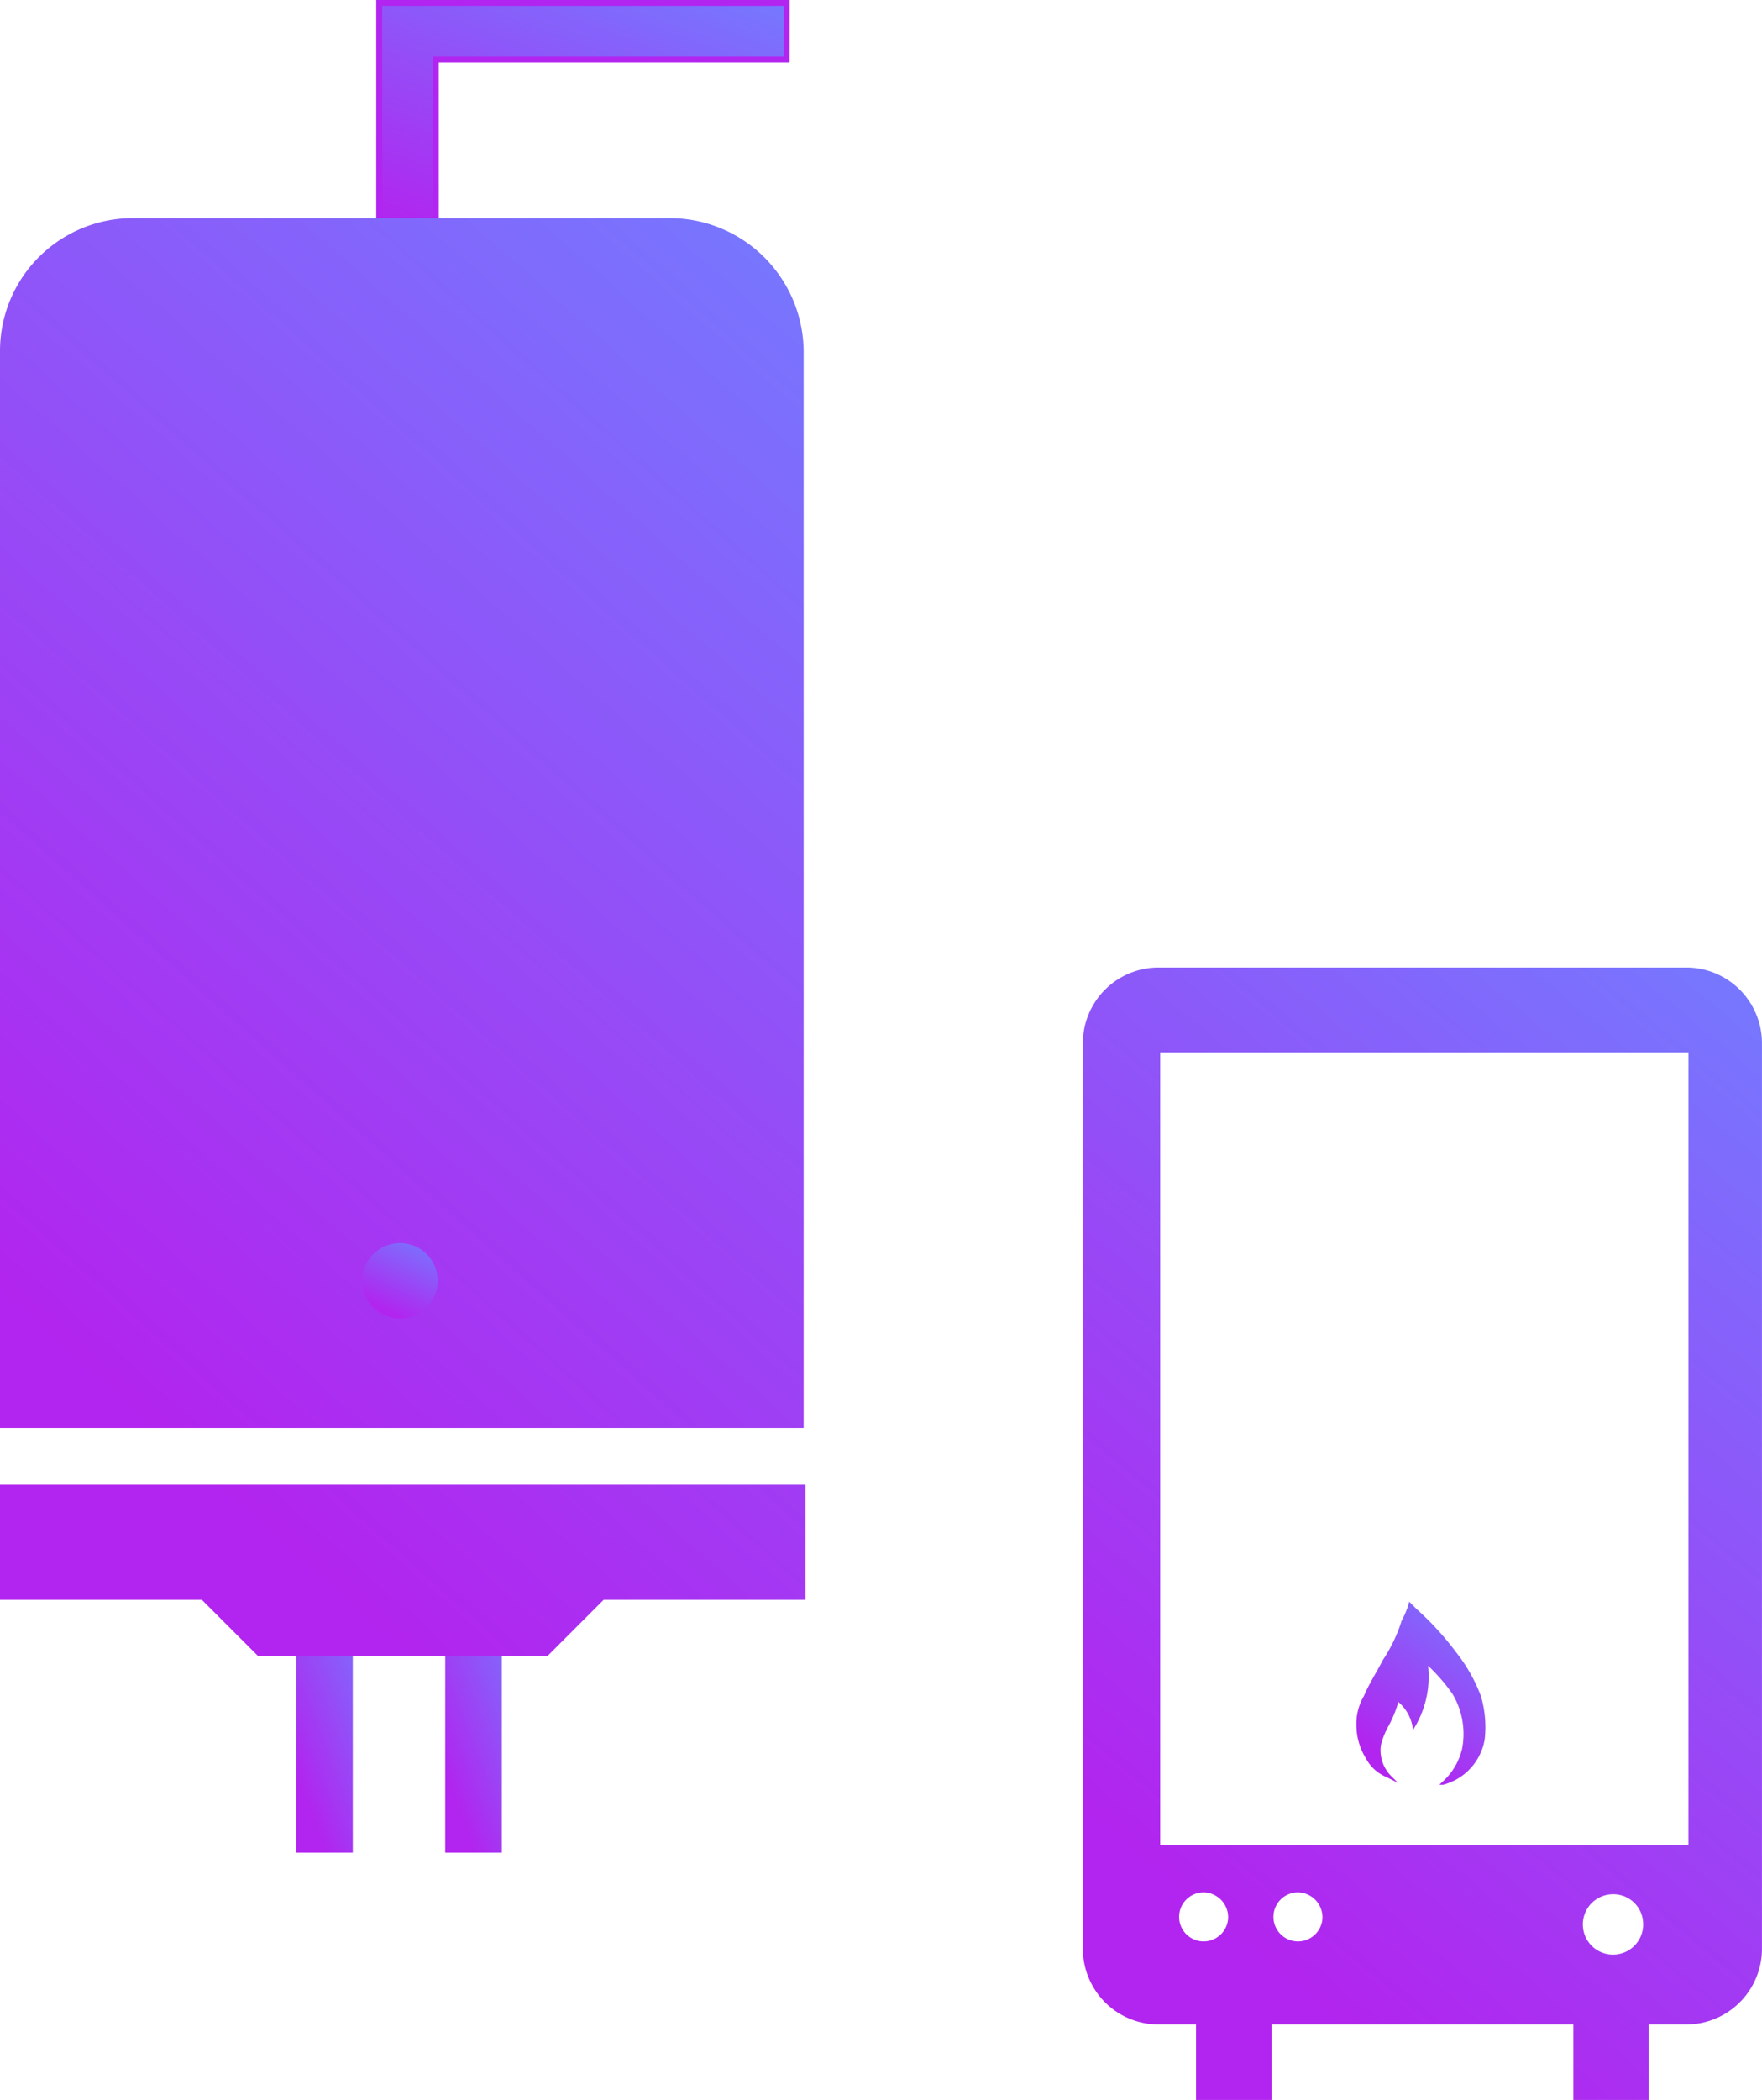 <svg xmlns="http://www.w3.org/2000/svg" xmlns:xlink="http://www.w3.org/1999/xlink" viewBox="3500.629 -14444.291 149.158 177.674">
  <defs>
    <style>
      .cls-1, .cls-2 {
        fill: url(#linear-gradient);
      }

      .cls-2 {
        stroke: #b224ef;
        stroke-miterlimit: 10;
        stroke-width: 0.5px;
      }
    </style>
    <linearGradient id="linear-gradient" x1="1" x2="0.5" y2="1" gradientUnits="objectBoundingBox">
      <stop offset="0" stop-color="#7579ff"/>
      <stop offset="1" stop-color="#b224ef"/>
    </linearGradient>
  </defs>
  <g id="Standard" transform="translate(3500.629 -14444.041)">
    <rect id="Rectangle_614" data-name="Rectangle 614" class="cls-1" width="4.791" height="24.913" transform="translate(25.073 131.591)"/>
    <rect id="Rectangle_615" data-name="Rectangle 615" class="cls-1" width="4.791" height="24.913" transform="translate(37.689 131.591)"/>
    <path id="Path_243" data-name="Path 243" class="cls-2" d="M54.595.3H20.1V25.213h4.791V5.091h29.7Z" transform="translate(11.999 -0.3)"/>
    <path id="Path_244" data-name="Path 244" class="cls-1" d="M68.031,22.879A11.35,11.35,0,0,0,56.693,11.7H11.339A11.246,11.246,0,0,0,0,22.879v91.187H68.031ZM0,128.6H17.088l4.791,4.791H46.312L51.1,128.6H68.191v-9.742H0Z" transform="translate(0 6.506)"/>
    <circle id="Ellipse_76" data-name="Ellipse 76" class="cls-1" cx="3.194" cy="3.194" r="3.194" transform="translate(30.662 104.921)"/>
    <g id="Group_765" data-name="Group 765" transform="translate(91.667 81.606)">
      <path id="Path_245" data-name="Path 245" class="cls-1" d="M63.788,140.831h3.194v6.388H73.37v-6.388H98.921v6.388h6.388v-6.388H108.5a6.407,6.407,0,0,0,6.388-6.388V57.788A6.407,6.407,0,0,0,108.5,51.4H63.788A6.407,6.407,0,0,0,57.4,57.788v76.655A6.407,6.407,0,0,0,63.788,140.831Zm.16-82.244h44.715v67.073H63.948ZM69.7,131.728a2.076,2.076,0,1,1-2.076-2.076A2.114,2.114,0,0,1,69.7,131.728Zm7.985,0a2.076,2.076,0,1,1-2.076-2.076A2.114,2.114,0,0,1,77.682,131.728Zm27.149.639a2.555,2.555,0,1,1-2.555-2.555A2.522,2.522,0,0,1,104.83,132.367Z" transform="translate(-57.4 -51.4)"/>
      <path id="Path_246" data-name="Path 246" class="cls-1" d="M76.372,85l.639.639a24.8,24.8,0,0,1,3.354,3.673,13.71,13.71,0,0,1,2.076,3.673,9.313,9.313,0,0,1,.319,3.673,4.8,4.8,0,0,1-3.513,3.833h-.319l.16-.16a5.448,5.448,0,0,0,1.757-2.875,6.583,6.583,0,0,0-.8-4.631,14.911,14.911,0,0,0-2.076-2.4,8.339,8.339,0,0,1-1.278,5.43,3.575,3.575,0,0,0-1.278-2.4v.16a9.769,9.769,0,0,1-.8,1.916,6.673,6.673,0,0,0-.639,1.6,3.1,3.1,0,0,0,.8,2.555l.639.639-.958-.479a3.462,3.462,0,0,1-1.757-1.6,5.384,5.384,0,0,1-.8-2.715,4.686,4.686,0,0,1,.639-2.555c.479-1.118,1.118-2.076,1.6-3.034a12.948,12.948,0,0,0,1.6-3.354,6.674,6.674,0,0,0,.639-1.6" transform="translate(-48.744 -31.342)"/>
    </g>
  </g>
</svg>
